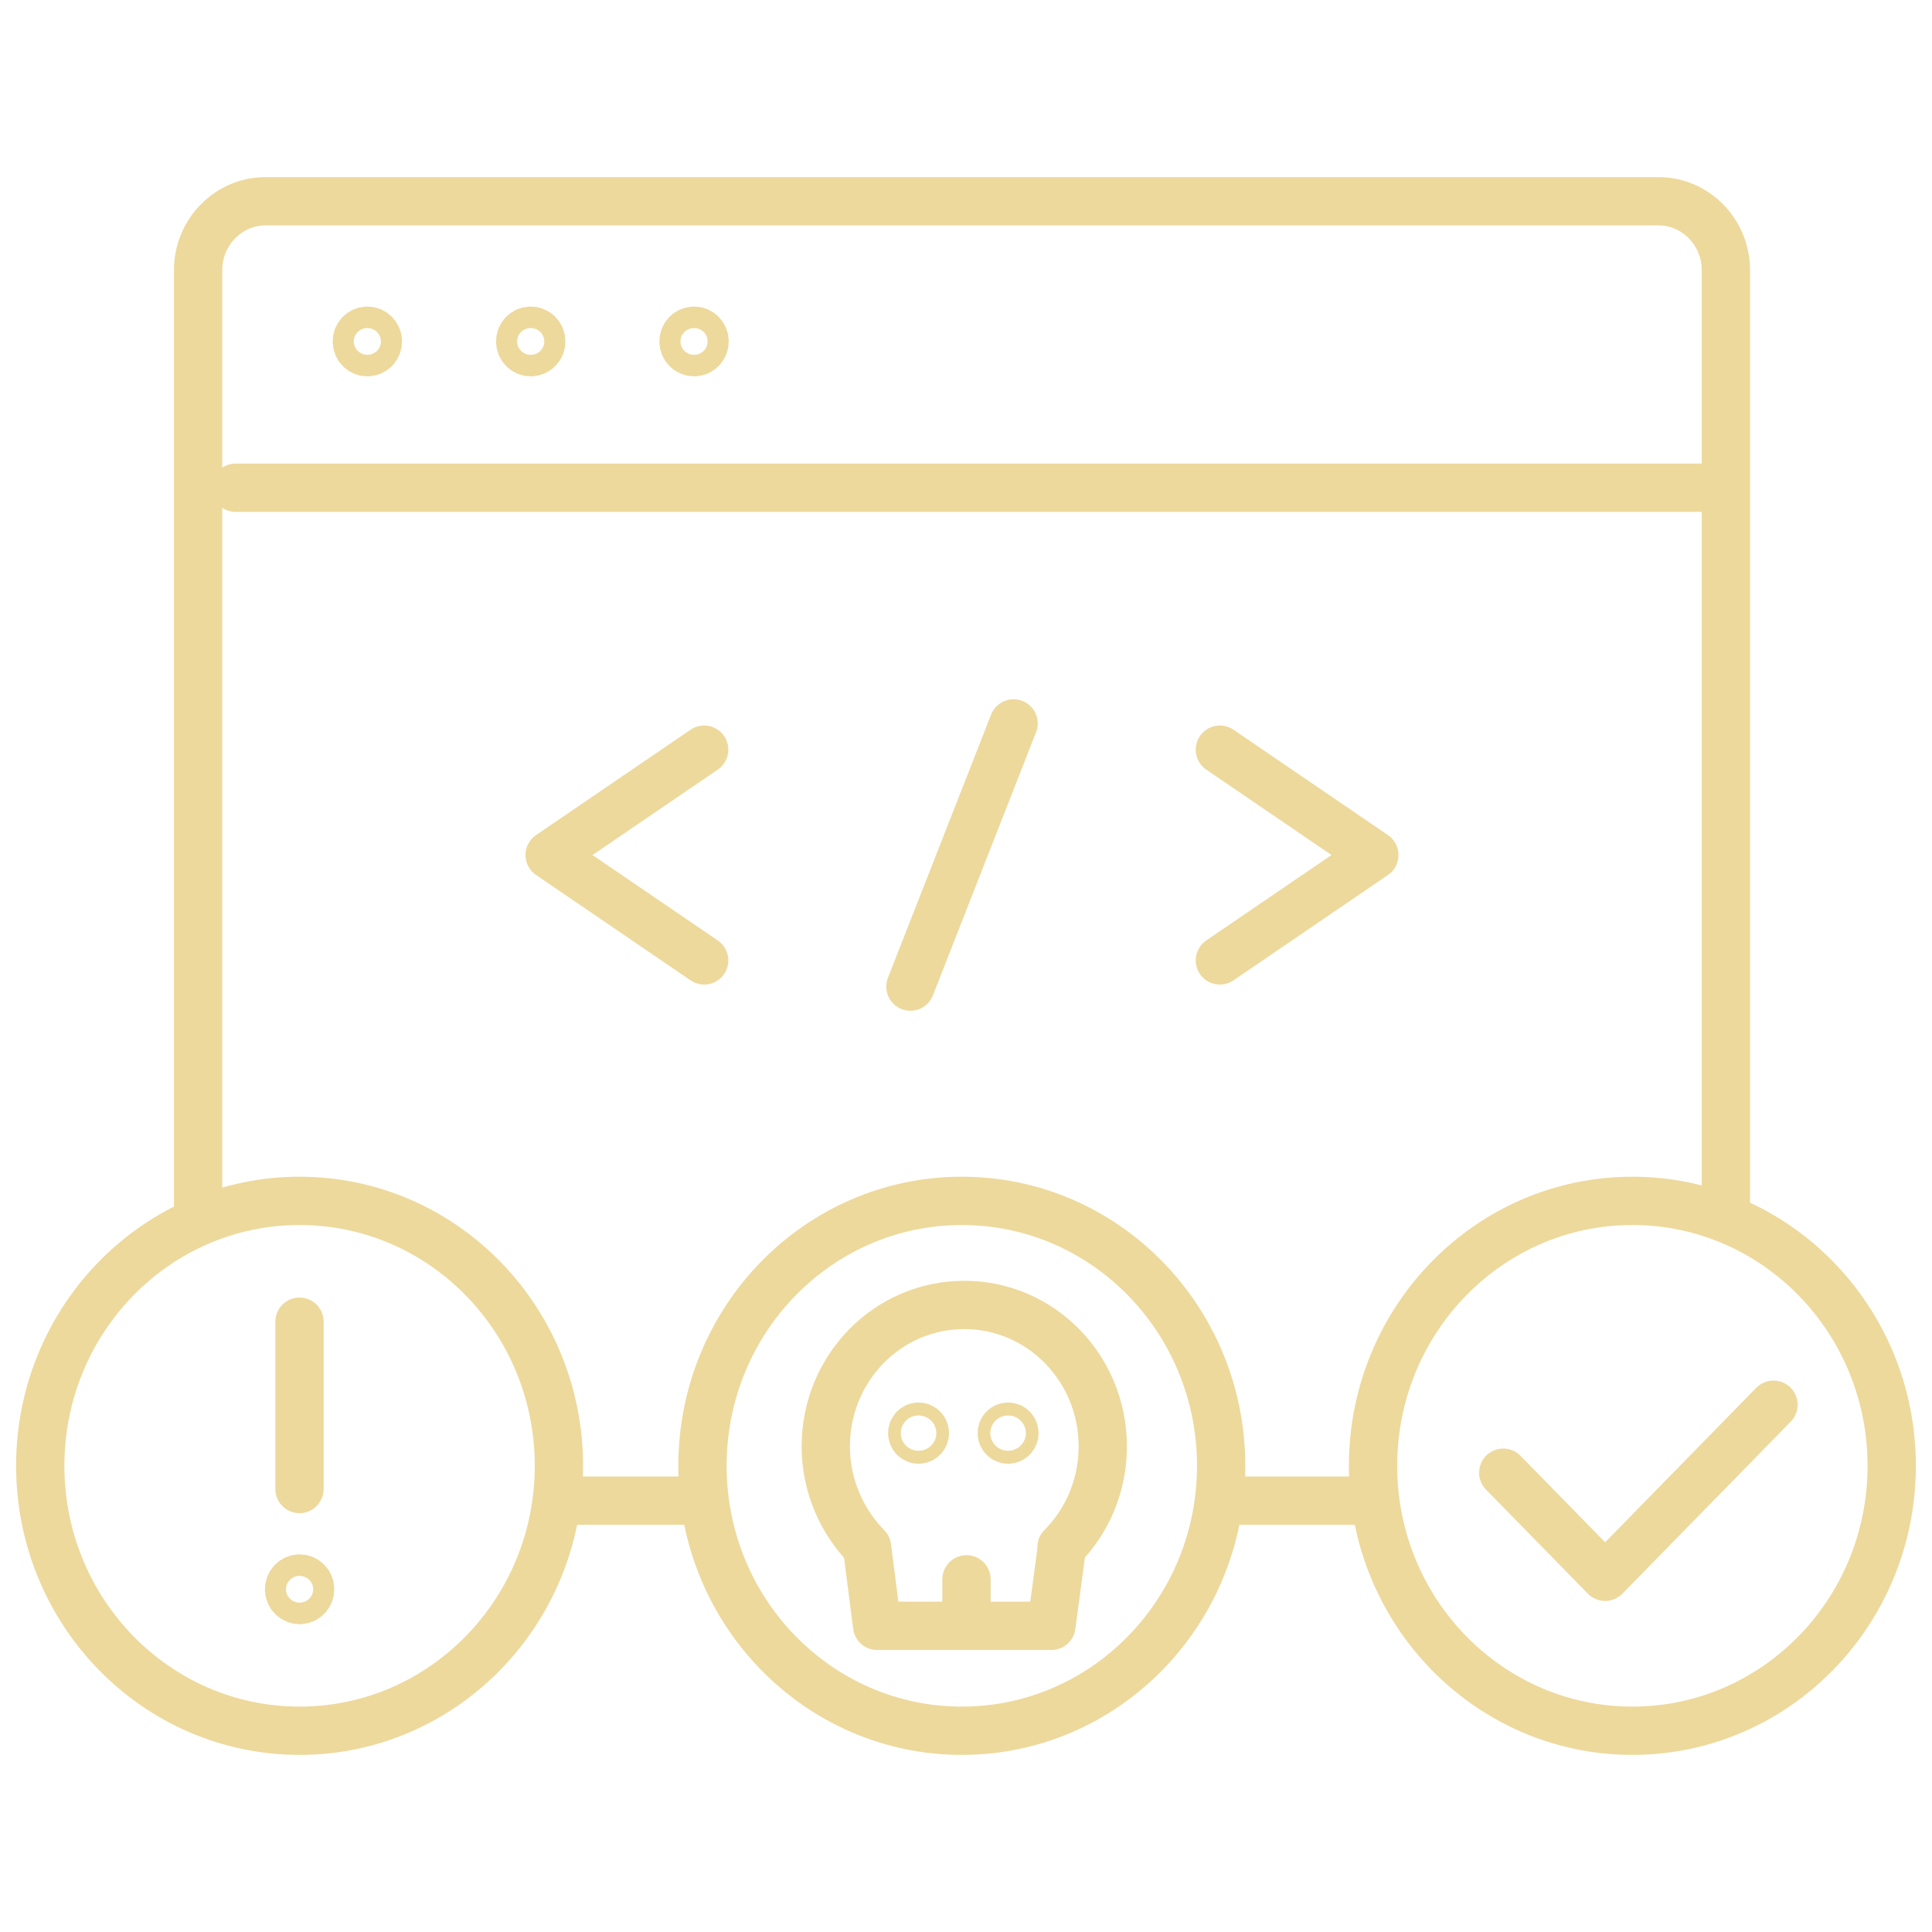 <?xml version="1.0" encoding="UTF-8"?> <svg xmlns="http://www.w3.org/2000/svg" width="48" height="48" viewBox="0 0 48 48" fill="none"><path d="M42.879 30.187V6.71C42.879 5.769 42.126 5 41.205 5H6.595C5.675 5 4.922 5.769 4.922 6.71V30.027" stroke="#EDD99C" stroke-width="1.2" stroke-linecap="round" stroke-linejoin="round"></path><path d="M30.6 37.282H34.041" stroke="#EDD99C" stroke-width="1.2" stroke-linecap="round" stroke-linejoin="round"></path><path d="M14.002 37.282H17.443" stroke="#EDD99C" stroke-width="1.2" stroke-linecap="round" stroke-linejoin="round"></path><path d="M5.854 12.117H42.472" stroke="#EDD99C" stroke-width="1.2" stroke-linecap="round" stroke-linejoin="round"></path><path d="M9.127 8.75C9.271 8.75 9.388 8.631 9.388 8.483C9.388 8.335 9.271 8.216 9.127 8.216C8.982 8.216 8.865 8.335 8.865 8.483C8.865 8.631 8.982 8.75 9.127 8.75Z" stroke="#EDD99C" stroke-width="1.2" stroke-linecap="round" stroke-linejoin="round"></path><path d="M13.185 8.75C13.33 8.75 13.447 8.631 13.447 8.483C13.447 8.335 13.33 8.216 13.185 8.216C13.041 8.216 12.924 8.335 12.924 8.483C12.924 8.631 13.041 8.75 13.185 8.75Z" stroke="#EDD99C" stroke-width="1.2" stroke-linecap="round" stroke-linejoin="round"></path><path d="M17.244 8.75C17.388 8.75 17.505 8.631 17.505 8.483C17.505 8.335 17.388 8.216 17.244 8.216C17.099 8.216 16.982 8.335 16.982 8.483C16.982 8.631 17.099 8.75 17.244 8.75Z" stroke="#EDD99C" stroke-width="1.2" stroke-linecap="round" stroke-linejoin="round"></path><path d="M25.182 17.973L22.619 24.512" stroke="#EDD99C" stroke-width="1.2" stroke-linecap="round" stroke-linejoin="round"></path><path d="M17.495 18.625L13.656 21.243L17.495 23.861" stroke="#EDD99C" stroke-width="1.2" stroke-linecap="round" stroke-linejoin="round"></path><path d="M30.307 18.625L34.145 21.243L30.307 23.861" stroke="#EDD99C" stroke-width="1.2" stroke-linecap="round" stroke-linejoin="round"></path><path d="M7.443 43C11.001 43 13.886 40.053 13.886 36.418C13.886 32.782 11.001 29.835 7.443 29.835C3.885 29.835 1 32.782 1 36.418C1 40.053 3.885 43 7.443 43Z" stroke="#EDD99C" stroke-width="1.2" stroke-linecap="round" stroke-linejoin="round"></path><path d="M7.441 32.837V36.994" stroke="#EDD99C" stroke-width="1.2" stroke-linecap="round" stroke-linejoin="round"></path><path d="M7.443 39.752C7.588 39.752 7.705 39.633 7.705 39.485C7.705 39.337 7.588 39.218 7.443 39.218C7.299 39.218 7.182 39.337 7.182 39.485C7.182 39.633 7.299 39.752 7.443 39.752Z" stroke="#EDD99C" stroke-width="1.2" stroke-linecap="round" stroke-linejoin="round"></path><path d="M40.556 43C44.115 43 46.999 40.053 46.999 36.418C46.999 32.782 44.115 29.835 40.556 29.835C36.998 29.835 34.113 32.782 34.113 36.418C34.113 40.053 36.998 43 40.556 43Z" stroke="#EDD99C" stroke-width="1.2" stroke-linecap="round" stroke-linejoin="round"></path><path d="M37.348 36.589L39.879 39.175L44.062 34.9" stroke="#EDD99C" stroke-width="1.2" stroke-linecap="round" stroke-linejoin="round"></path><path d="M26.383 38.437L26.122 40.393H21.792L21.541 38.437C20.913 37.796 20.516 36.909 20.516 35.937C20.516 33.992 22.053 32.421 23.957 32.421C25.86 32.421 27.398 33.992 27.398 35.937C27.398 36.909 27.011 37.796 26.373 38.437H26.383Z" stroke="#EDD99C" stroke-width="1.2" stroke-linecap="round" stroke-linejoin="round"></path><path d="M24.012 40.339V39.238" stroke="#EDD99C" stroke-width="1.2" stroke-linecap="round" stroke-linejoin="round"></path><path d="M23.896 43C27.454 43 30.339 40.053 30.339 36.418C30.339 32.782 27.454 29.835 23.896 29.835C20.338 29.835 17.453 32.782 17.453 36.418C17.453 40.053 20.338 43 23.896 43Z" stroke="#EDD99C" stroke-width="1.2" stroke-linecap="round" stroke-linejoin="round"></path><path d="M22.821 35.766C22.908 35.766 22.978 35.694 22.978 35.606C22.978 35.517 22.908 35.445 22.821 35.445C22.734 35.445 22.664 35.517 22.664 35.606C22.664 35.694 22.734 35.766 22.821 35.766Z" stroke="#EDD99C" stroke-width="1.2" stroke-linecap="round" stroke-linejoin="round"></path><path d="M25.046 35.766C25.132 35.766 25.203 35.694 25.203 35.606C25.203 35.517 25.132 35.445 25.046 35.445C24.959 35.445 24.889 35.517 24.889 35.606C24.889 35.694 24.959 35.766 25.046 35.766Z" stroke="#EDD99C" stroke-width="1.2" stroke-linecap="round" stroke-linejoin="round"></path></svg> 